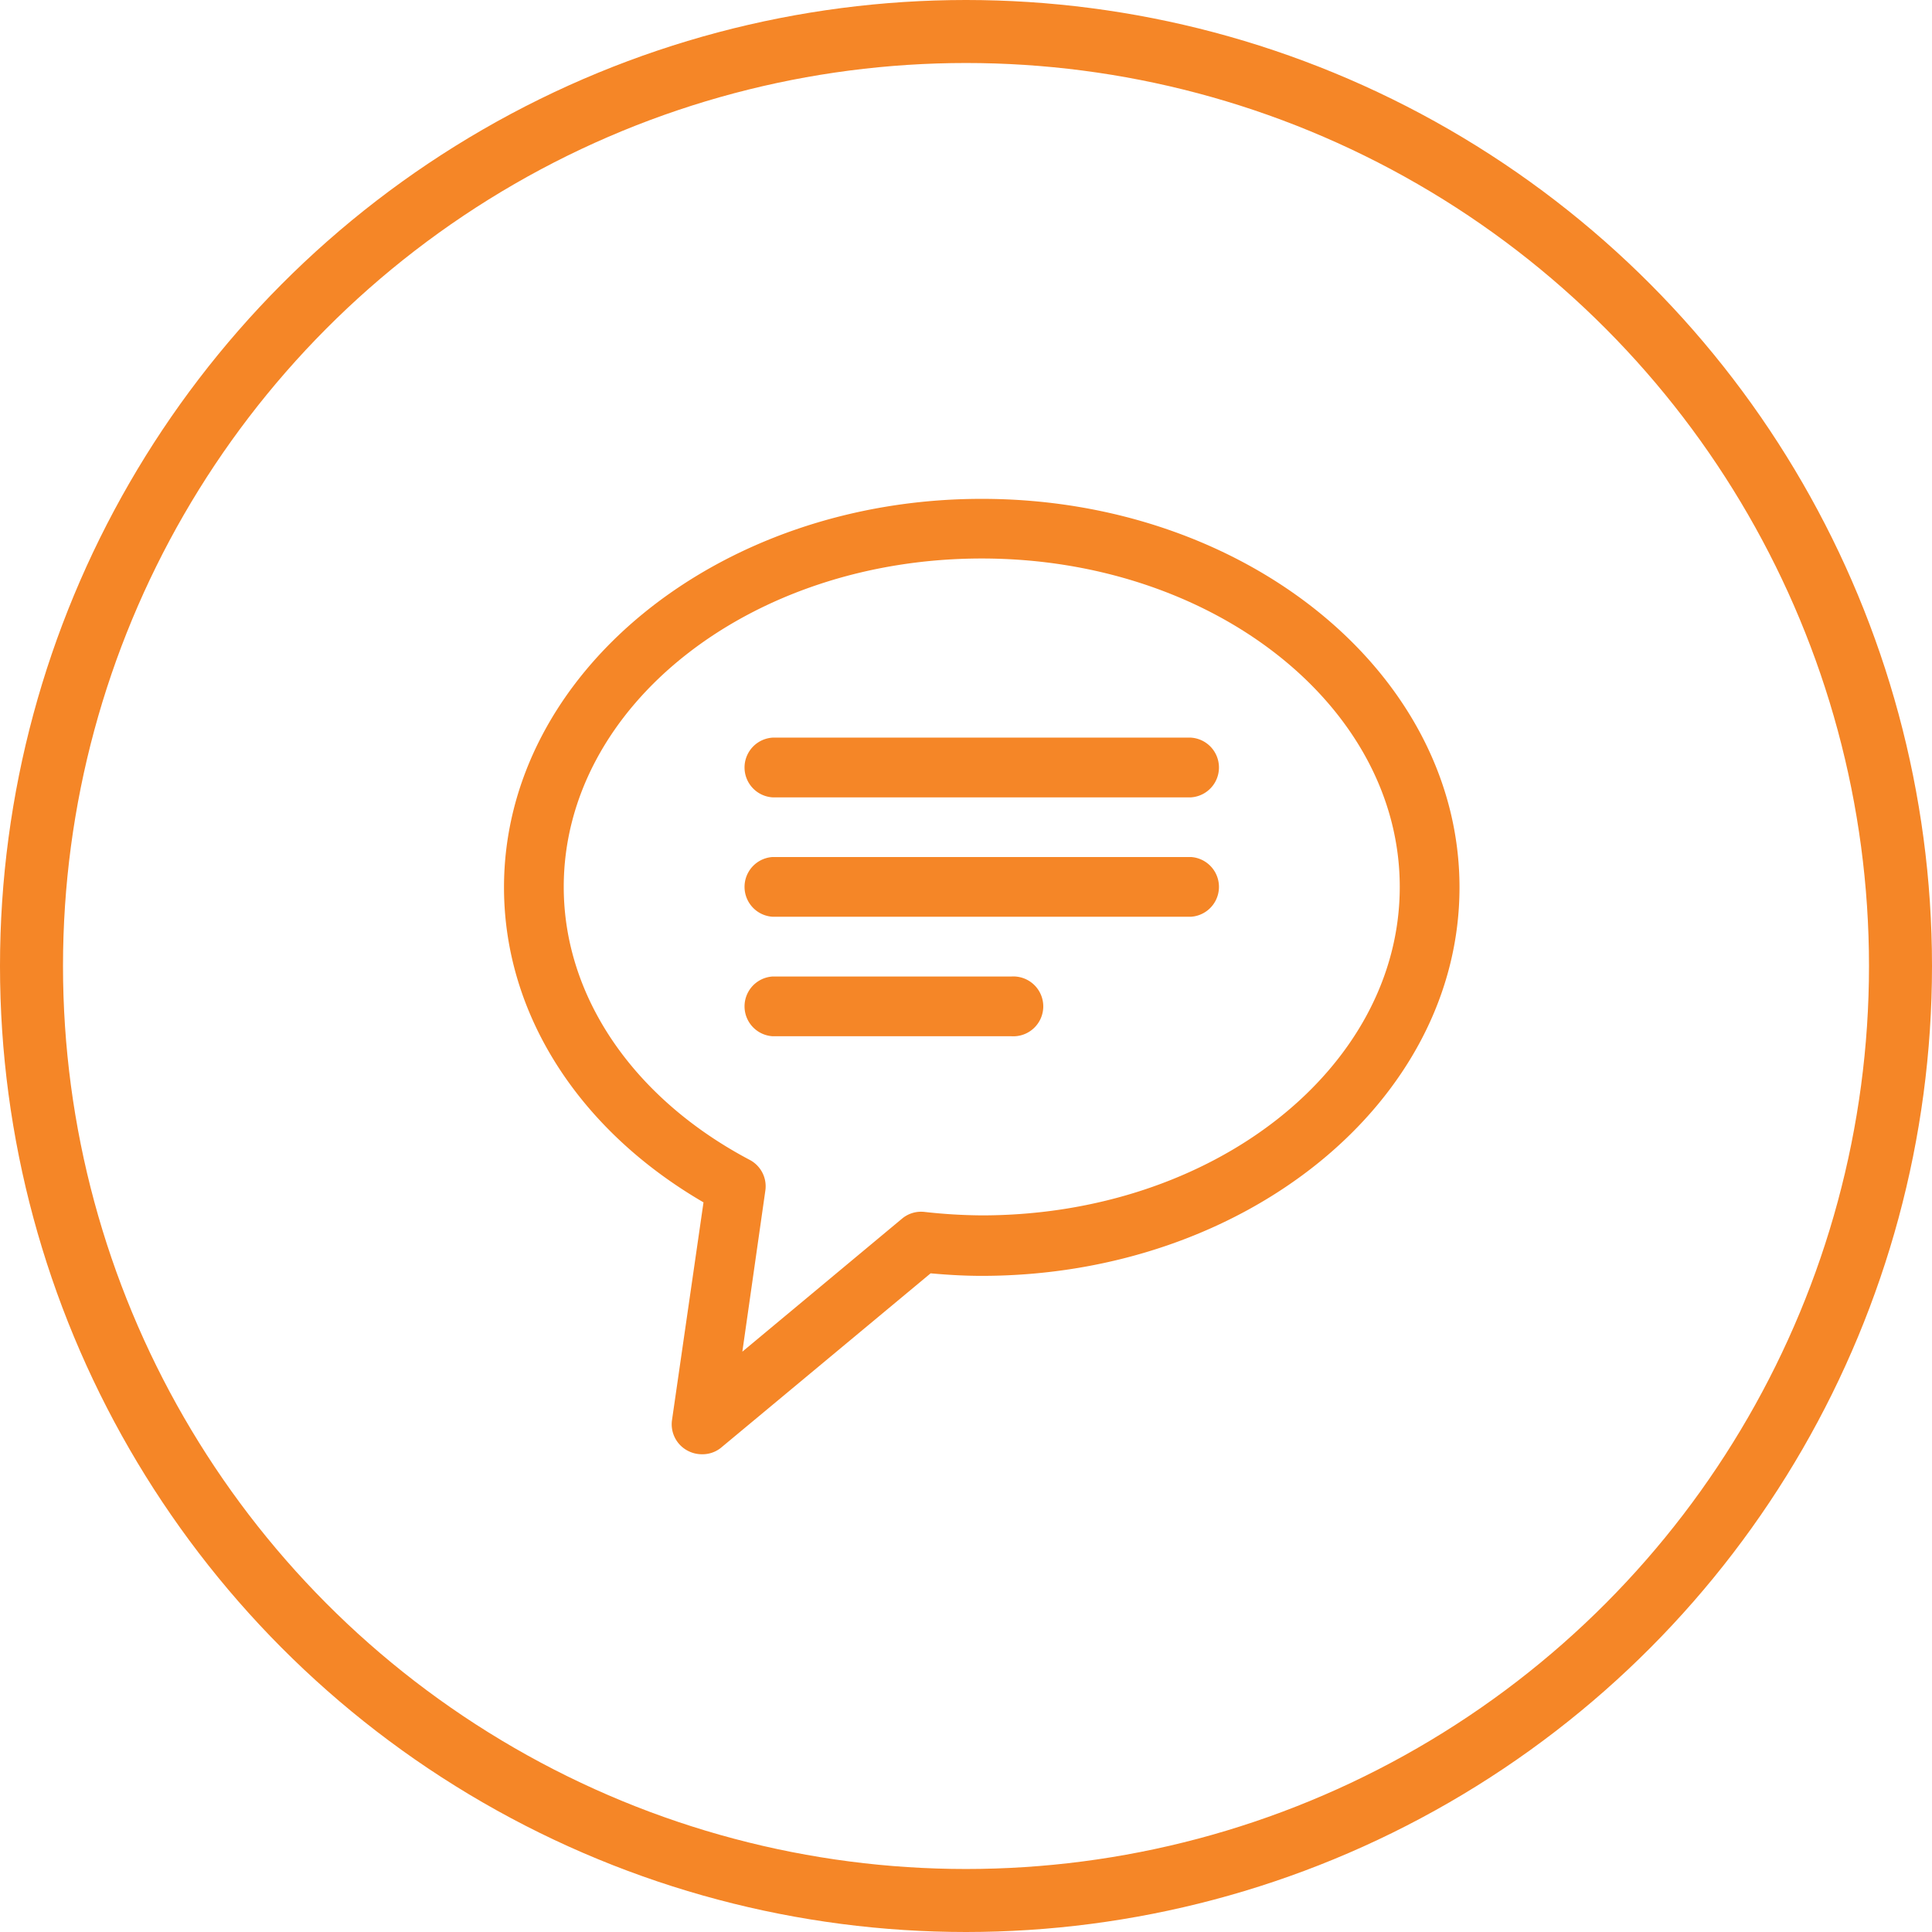 <?xml version="1.0" encoding="UTF-8"?> <svg xmlns="http://www.w3.org/2000/svg" viewBox="0 0 184 184"><defs><style>.cls-1{fill:none;stroke:#f58627;stroke-miterlimit:10;stroke-width:6px;}.cls-2{fill:#f58627;}</style></defs><title>Asset 9</title><g id="Layer_2" data-name="Layer 2"><g id="Layer_1-2" data-name="Layer 1"><circle class="cls-1" cx="92" cy="92" r="89"></circle><path class="cls-2" d="M113.41,75.94H73.59a2.85,2.85,0,0,1,0-5.69h39.82a2.85,2.85,0,0,1,0,5.69Z"></path><path class="cls-2" d="M96.34,98.69H73.59a2.85,2.85,0,0,1,0-5.69H96.34a2.85,2.85,0,1,1,0,5.69Z"></path><path class="cls-2" d="M113.41,87.31H73.59a2.85,2.85,0,0,1,0-5.69h39.82a2.85,2.85,0,0,1,0,5.69Z"></path><path class="cls-2" d="M66.84,138.5a2.88,2.88,0,0,1-1.39-.36A2.84,2.84,0,0,1,64,135.25l3-20.74c-11.93-6.94-19-18-19-30,0-20.39,20.41-37,45.5-37s45.5,16.58,45.5,37-20.41,37-45.5,37c-1.52,0-3.09-.08-4.87-.24l-20,16.64A2.81,2.81,0,0,1,66.84,138.5ZM93.5,53.19c-22,0-39.81,14-39.81,31.28,0,10.43,6.62,20.14,17.72,26a2.84,2.84,0,0,1,1.48,2.92L70.7,128.73l15.21-12.67a2.83,2.83,0,0,1,2.13-.64,51.35,51.35,0,0,0,5.46.33c22,0,39.81-14,39.81-31.28S115.45,53.19,93.5,53.19Z"></path></g></g></svg> 
